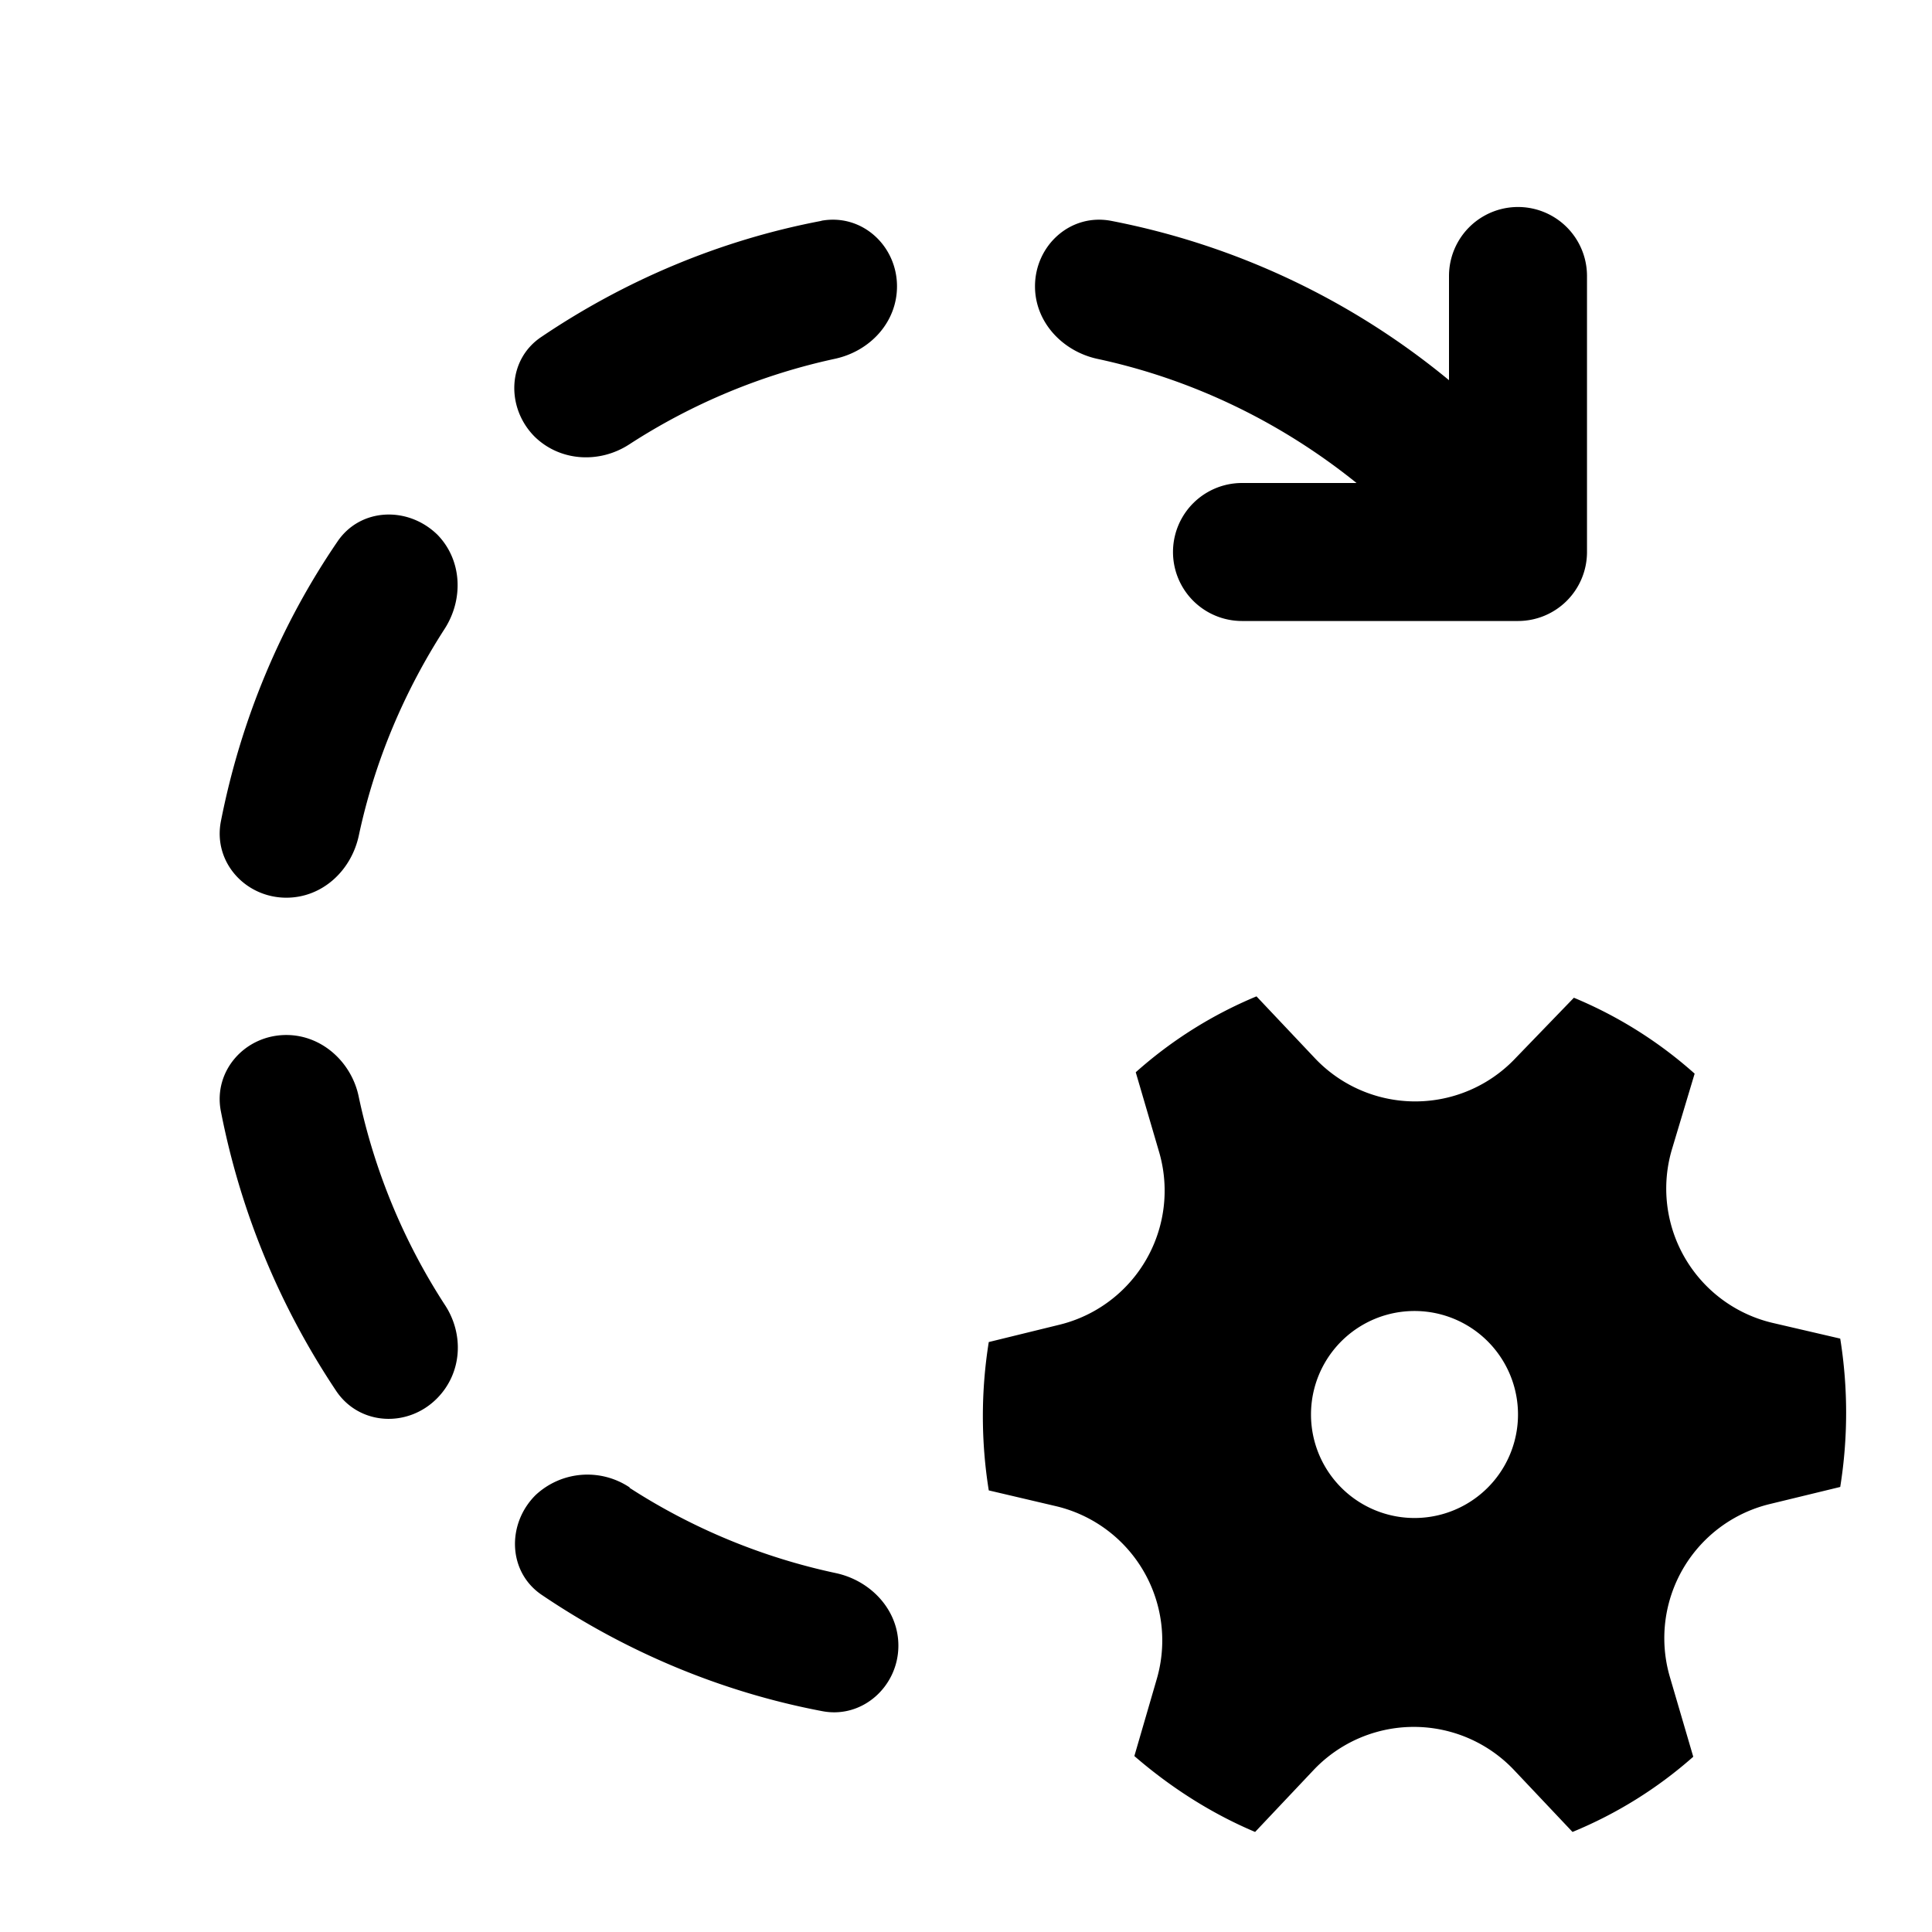 <svg width="28" height="28" viewBox="0 0 28 28" xmlns="http://www.w3.org/2000/svg"><path d="M23 4a1 1 0 1 0-2 0v1.51a10.96 10.96 0 0 0-4.9-2.31c-.59-.11-1.1.36-1.1.95 0 .52.4.94.9 1.05 1.4.3 2.68.93 3.76 1.8H18a1 1 0 1 0 0 2h4a1 1 0 0 0 1-1V4Zm-11.1-.8c.59-.11 1.1.36 1.1.95 0 .52-.39.94-.9 1.05a8.95 8.95 0 0 0-2.98 1.24c-.43.28-1 .25-1.37-.11-.42-.42-.4-1.12.1-1.45 1.2-.81 2.58-1.4 4.06-1.68ZM9.13 21.56a1.1 1.1 0 0 0-1.37.11c-.42.42-.4 1.12.1 1.45 1.2.81 2.58 1.4 4.06 1.68.58.11 1.1-.36 1.1-.95 0-.52-.4-.94-.9-1.05a8.95 8.95 0 0 1-3-1.24ZM5.2 15.9c-.1-.5-.53-.9-1.05-.9-.6 0-1.06.52-.95 1.1.29 1.49.87 2.86 1.68 4.07.34.49 1.03.52 1.45.1.37-.37.4-.94.11-1.37a8.95 8.95 0 0 1-1.24-3Zm1.24-6.78c.28-.43.26-1-.1-1.37-.43-.42-1.12-.39-1.45.1-.82 1.2-1.4 2.58-1.69 4.06-.11.59.36 1.1.95 1.1.52 0 .94-.39 1.05-.9.23-1.08.66-2.09 1.24-2.99ZM16.8 16.7a2 2 0 0 1-1.45 2.5l-1.02.25a6.8 6.8 0 0 0 0 2.15l.98.23a2 2 0 0 1 1.45 2.52l-.32 1.1c.52.45 1.11.83 1.75 1.1l.85-.9a2 2 0 0 1 2.9 0l.85.9a6.2 6.2 0 0 0 1.75-1.09l-.34-1.16a2 2 0 0 1 1.44-2.5l1.03-.25a6.8 6.8 0 0 0 0-2.15l-.99-.23a2 2 0 0 1-1.45-2.51l.33-1.1a6.2 6.2 0 0 0-1.75-1.1l-.85.88a2 2 0 0 1-2.9 0l-.85-.9a6.2 6.2 0 0 0-1.75 1.1l.34 1.16Zm3.7 5.3a1.5 1.5 0 1 1 0-3 1.5 1.5 0 0 1 0 3Z"/></svg>